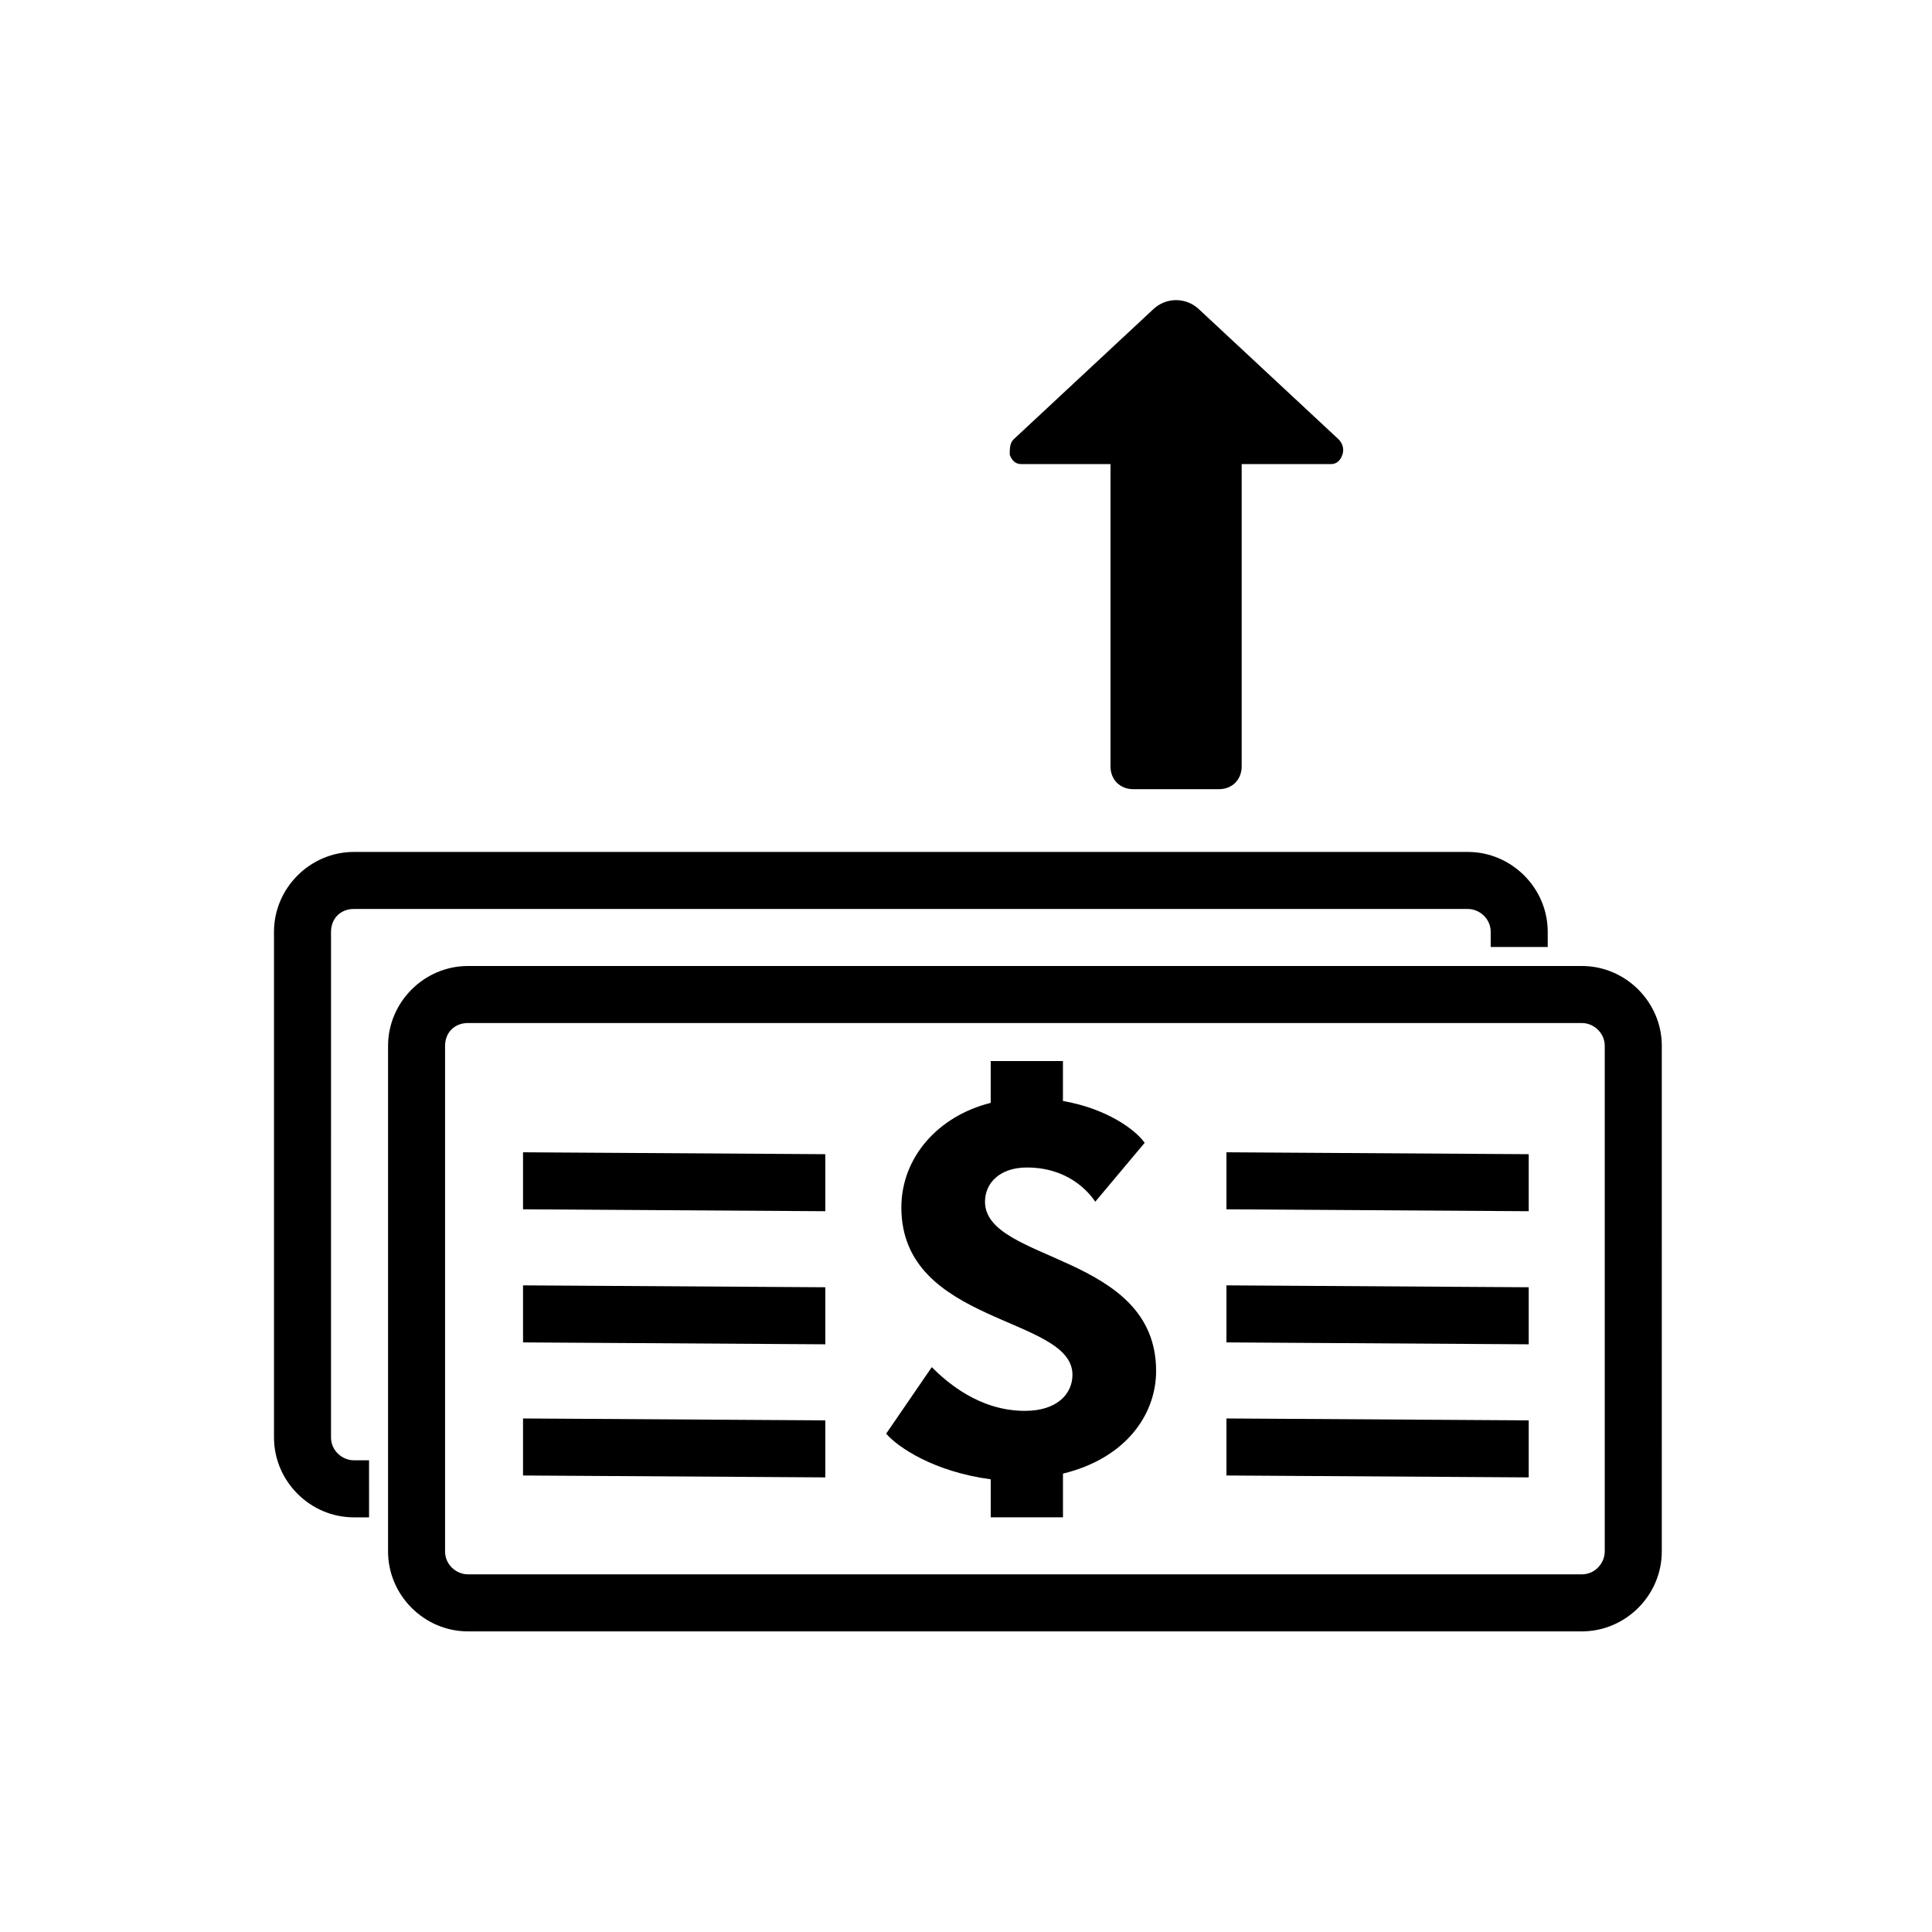 <?xml version="1.0" encoding="UTF-8"?>
<!-- Uploaded to: SVG Repo, www.svgrepo.com, Generator: SVG Repo Mixer Tools -->
<svg fill="#000000" width="800px" height="800px" version="1.1" viewBox="144 144 512 512" xmlns="http://www.w3.org/2000/svg">
 <g>
  <path d="m282.61 464.48v-15.113l80.105 0.504v15.113z"/>
  <path d="m282.61 499.75v-15.117l80.105 0.504v15.117z"/>
  <path d="m282.61 535.02v-15.113l80.105 0.504v15.113z"/>
  <path d="m469.02 464.48v-15.113l80.105 0.504v15.113z"/>
  <path d="m469.02 499.75v-15.117l80.105 0.504v15.117z"/>
  <path d="m469.02 535.02v-15.113l80.105 0.504v15.113z"/>
  <path d="m450.38 507.31c0-31.234-45.344-28.719-45.344-44.84 0-5.039 4.031-9.07 11.082-9.07 10.578 0 16.121 6.047 18.137 9.07l13.098-15.617c-2.519-3.527-10.078-9.07-21.664-11.082l0.004-10.582h-19.145v11.082c-14.105 3.527-23.68 14.609-23.68 27.711 0 31.234 45.344 28.719 45.344 44.336 0 5.039-4.031 9.574-12.594 9.574-12.09 0-20.656-7.559-24.688-11.586l-12.09 17.633c3.023 3.527 12.594 10.078 27.711 12.09v10.078h19.145v-11.586c16.625-4.035 24.684-15.621 24.684-27.211z"/>
  <path d="m563.23 400h-295.23c-11.586 0-21.16 9.574-21.16 21.16v134.01c0 11.586 9.574 21.16 21.16 21.16h295.23c11.586 0 21.16-9.574 21.16-21.16l0.004-134.01c0-11.59-9.574-21.16-21.16-21.16zm6.043 155.17c0 3.023-2.519 6.047-6.047 6.047h-295.23c-3.023 0-6.047-2.519-6.047-6.047v-134.01c0-3.527 2.519-6.047 6.047-6.047h295.23c3.023 0 6.047 2.519 6.047 6.047z"/>
  <path d="m241.8 530.99h-4.031c-3.023 0-6.047-2.519-6.047-6.047l0.004-134.01c0-3.527 2.519-6.047 6.047-6.047h295.23c3.023 0 6.047 2.519 6.047 6.047v4.031h15.113v-4.031c0-11.586-9.574-21.16-21.16-21.16h-295.23c-11.586 0-21.16 9.574-21.16 21.16v134.02c0 11.586 9.574 21.16 21.16 21.16h4.031z"/>
  <path d="m411.59 264.47c0.504 1.512 1.512 2.519 3.023 2.519h23.68v80.105c0 3.527 2.519 6.047 6.047 6.047h22.672c3.527 0 6.047-2.519 6.047-6.047v-80.105h23.68c1.512 0 2.519-1.008 3.023-2.519 0.504-1.512 0-3.023-1.008-4.031l-36.777-34.258c-3.527-3.527-9.07-3.527-12.594 0l-36.777 34.258c-1.016 1.008-1.016 2.519-1.016 4.031z"/>
 </g>
</svg>